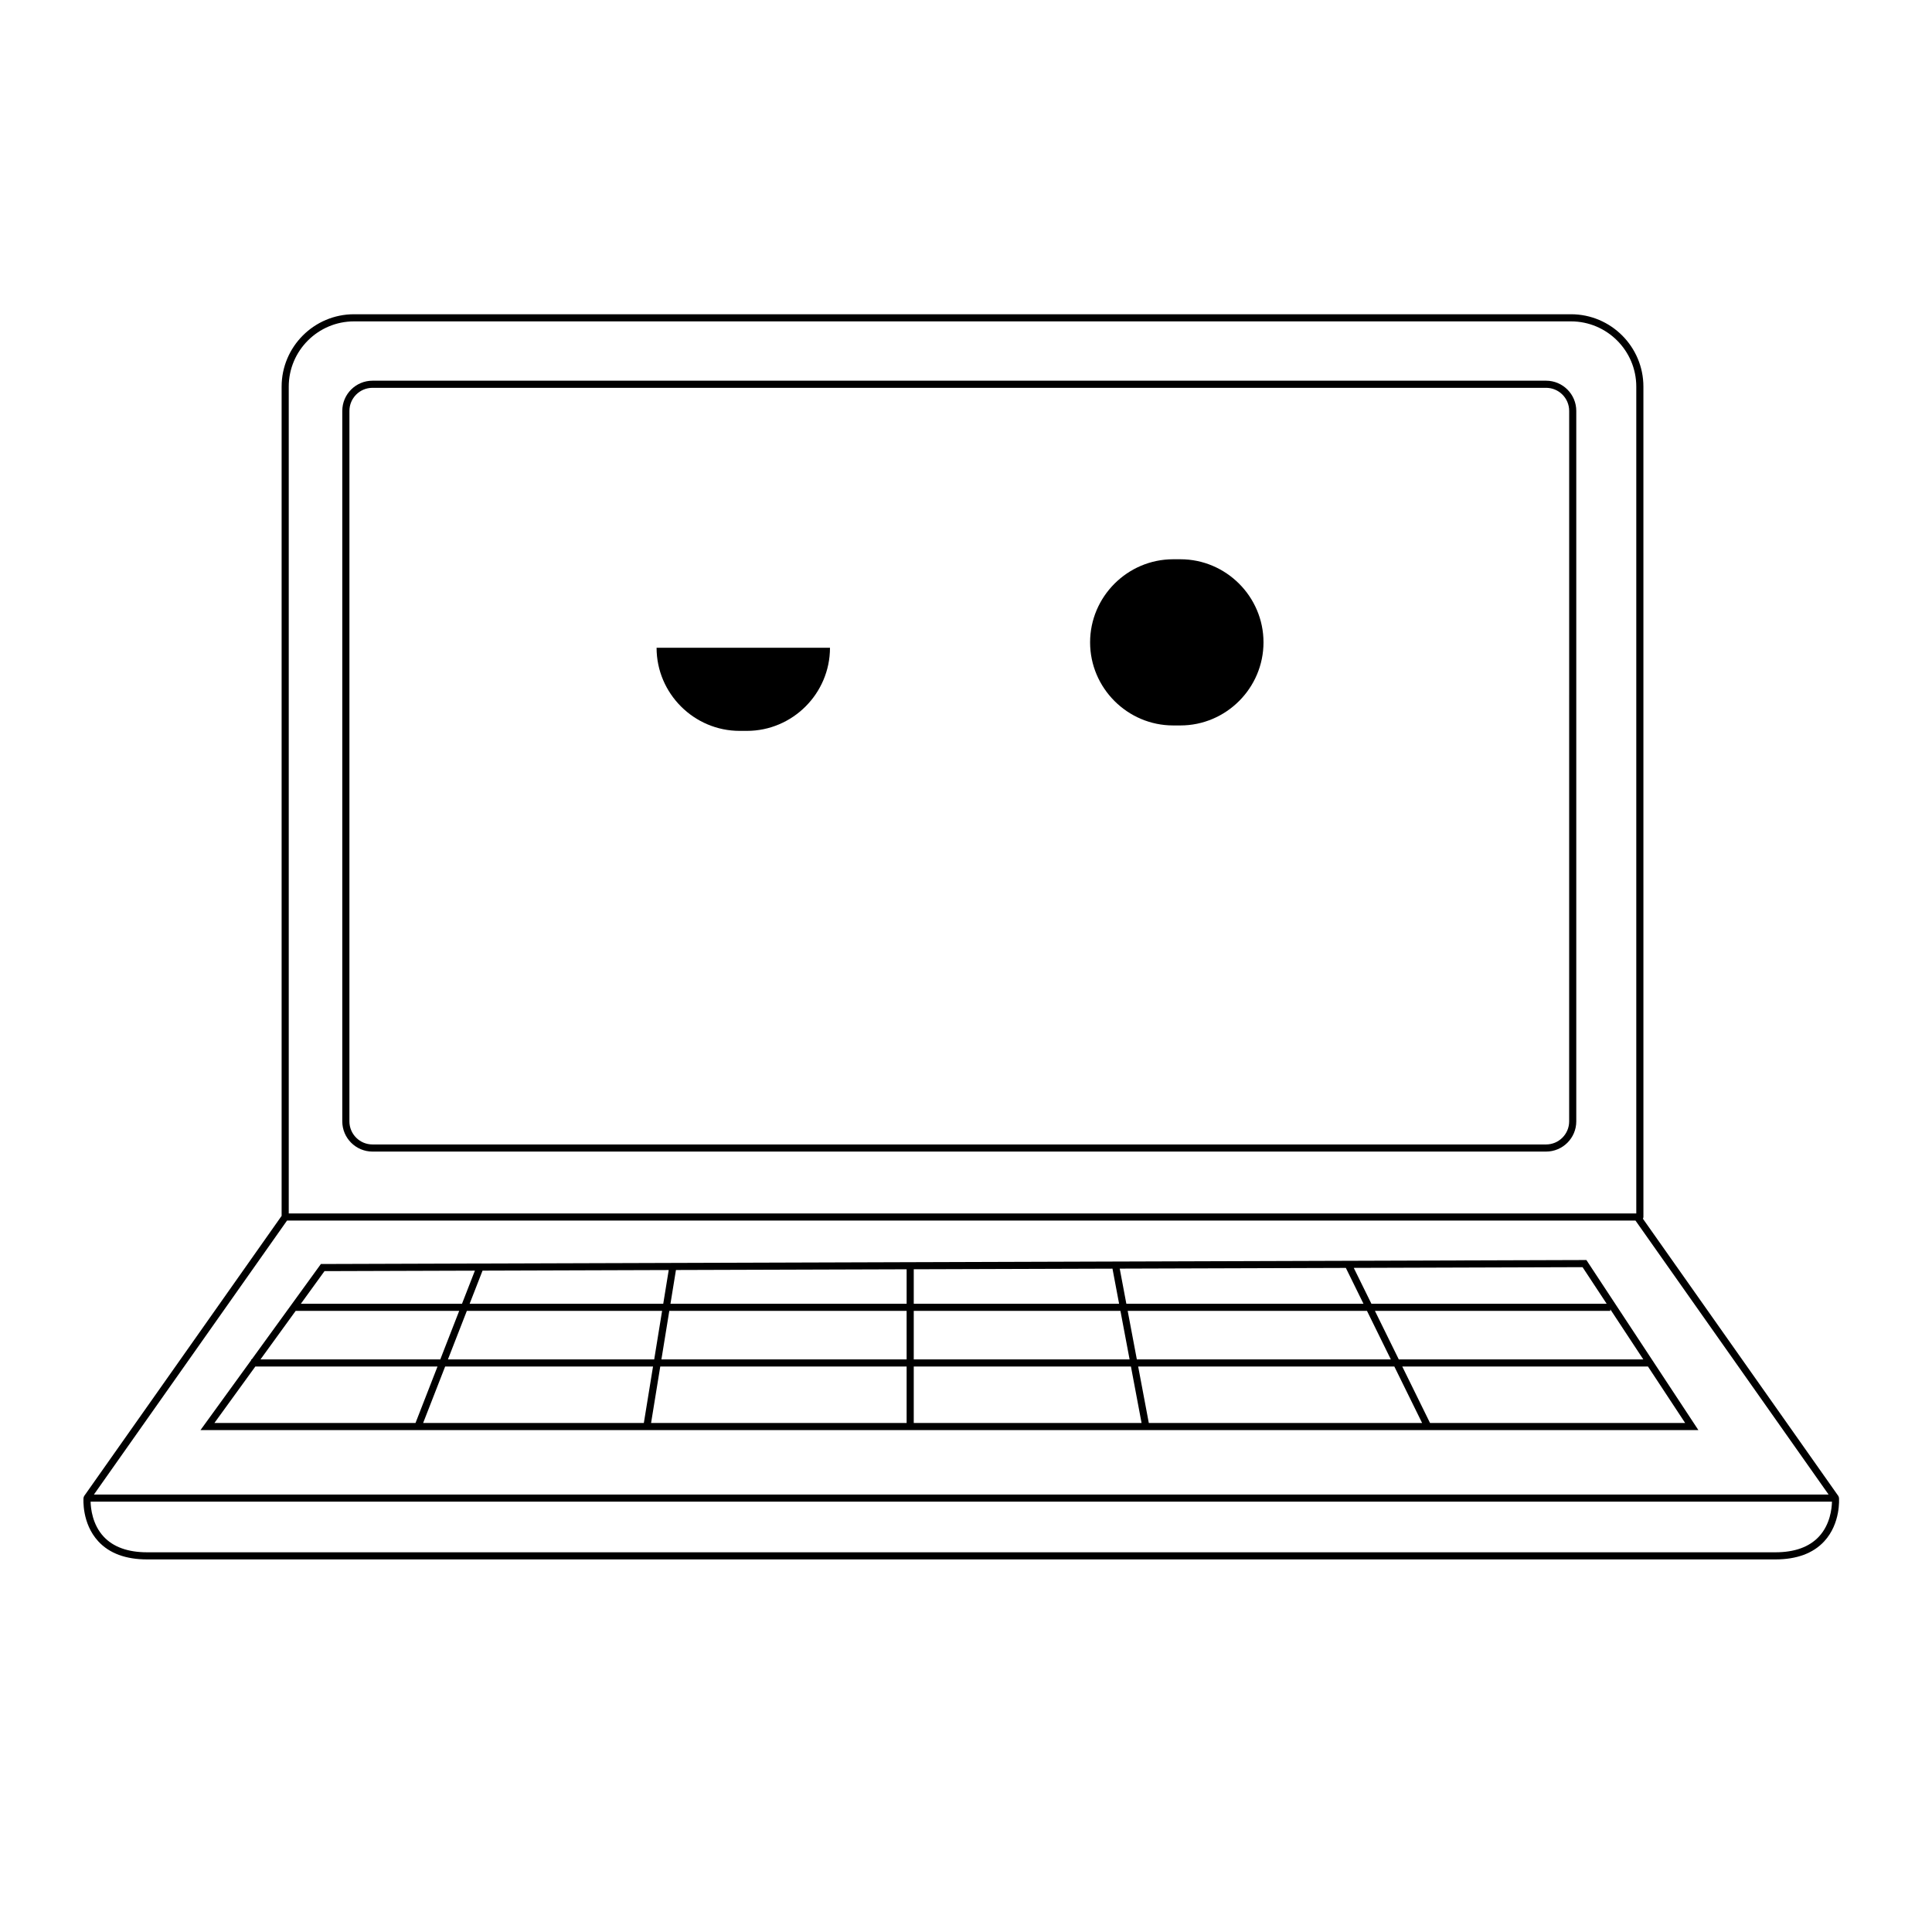 <?xml version="1.0" encoding="UTF-8"?>
<!-- The Best Svg Icon site in the world: iconSvg.co, Visit us! https://iconsvg.co -->
<svg fill="#000000" width="800px" height="800px" version="1.1" viewBox="144 144 512 512" xmlns="http://www.w3.org/2000/svg">
 <g>
  <path d="m553.73 244.89h-311.02c-4.41 0-8 3.586-8 8v188.29c0 4.41 3.59 8 8 8h311.02c4.41 0 8-3.586 8-8v-188.29c0-4.41-3.59-8-8-8zm6.113 196.29c0 3.371-2.742 6.113-6.113 6.113h-311.02c-3.371 0-6.113-2.742-6.113-6.113l0.004-188.29c0-3.371 2.742-6.113 6.113-6.113h311.02c3.371 0 6.113 2.742 6.113 6.113z"/>
  <path d="m340.02 337.69h1.914c12.109 0 22.02-9.91 22.02-22.02h-45.953c0 12.109 9.91 22.02 22.02 22.02z"/>
  <path d="m456.82 292.21h-1.914c-12.109 0-22.02 9.91-22.02 22.02s9.91 22.02 22.02 22.02h1.914c12.109 0 22.02-9.91 22.02-22.02s-9.91-22.02-22.02-22.02z"/>
  <path d="m631.35 540.93c-0.004-0.027-0.023-0.051-0.027-0.078-0.02-0.117-0.059-0.227-0.117-0.324-0.012-0.02-0.012-0.047-0.023-0.066l-51.797-73.488c0.078-0.137 0.137-0.289 0.137-0.457l-0.004-220.05c0-10.582-8.609-19.188-19.188-19.188h-322.51c-10.582 0-19.188 8.609-19.188 19.188v219.75l-52.332 74.246c-0.016 0.02-0.012 0.047-0.023 0.066-0.059 0.098-0.098 0.207-0.117 0.324-0.004 0.027-0.027 0.051-0.027 0.078-0.023 0.273-0.488 6.769 3.914 11.539 2.934 3.18 7.289 4.789 12.945 4.789h431.5c5.656 0 10.012-1.613 12.945-4.789 4.398-4.766 3.934-11.266 3.91-11.539zm-410.83-294.46c0-9.539 7.762-17.301 17.301-17.301h322.51c9.539 0 17.301 7.762 17.301 17.301v219.11h-357.11zm-0.453 220.99h357.35l51.176 72.605h-459.7zm405.99 83.73c-2.562 2.773-6.453 4.184-11.559 4.184h-431.5c-5.102 0-8.984-1.402-11.547-4.168-2.965-3.199-3.398-7.449-3.441-9.25h461.48c-0.039 1.793-0.465 6.023-3.43 9.234z"/>
  <path d="m564.41 477.92-334.89 1.055h-0.48l-18.324 25.273h-0.148v0.207l-13.438 18.535h396.96zm6.336 13.059 8.742 13.273h-64.797l-6.324-12.859h62.379zm-58.16 13.273h-67.312l-2.426-12.859h63.414zm50.809-24.441 6.387 9.695h-62.344l-4.676-9.504zm-62.73 0.199 4.672 9.5-62.844-0.004-1.754-9.309zm-114.51 0.359 52.664-0.164 1.754 9.305-54.418-0.004zm0 11.027h54.773l2.426 12.859-57.199-0.004zm-64.934-10.824-1.453 8.934h-51.309l3.422-8.777zm-1.758 10.824-2.09 12.859-54.664-0.004 5.012-12.859zm-89.465-10.535 39.855-0.125-3.418 8.773h-42.703zm-7.641 10.535h43.336l-5.012 12.859h-47.648zm-21.535 29.707 10.848-14.965h48.277l-5.832 14.965zm55.316 0 5.832-14.965h55.09l-2.434 14.965zm128.13 0h-67.723l2.434-14.965h65.289zm0-16.852h-64.984l2.09-12.859h62.891zm0-14.746h-62.586l1.453-8.941 61.133-0.191zm1.887 31.598v-14.965h57.555l2.82 14.965zm62.293 0-2.82-14.965h67.887l7.359 14.965zm67.168-14.965h65.113l9.855 14.965h-67.609z"/>
 </g>
</svg>